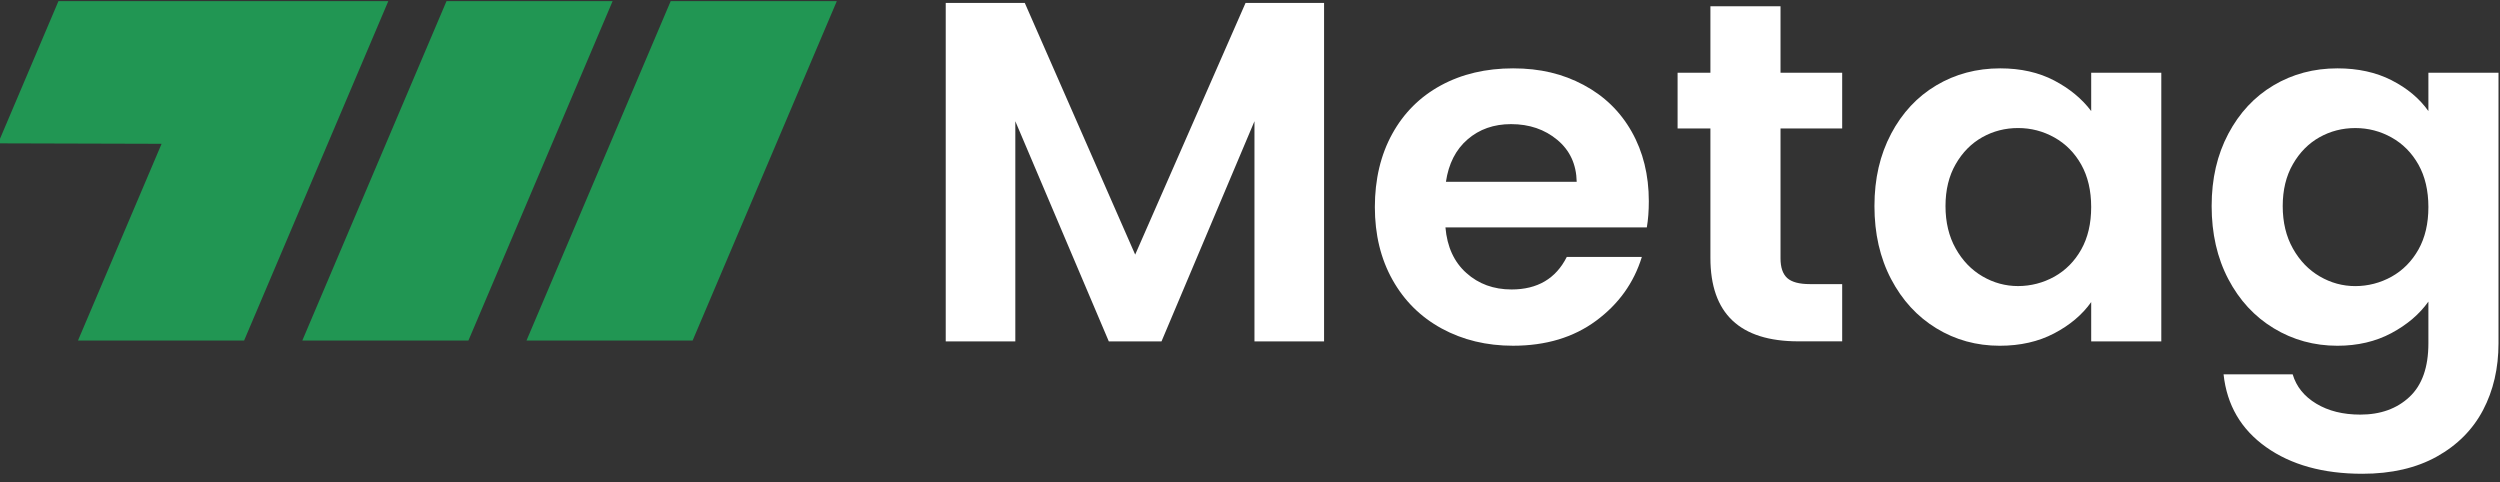 <?xml version="1.0" encoding="UTF-8"?> <svg xmlns="http://www.w3.org/2000/svg" width="140" height="27" viewBox="0 0 140 27" fill="none"><rect x="0" y="0" width="140" height="27" fill="#333333" stroke="none"/><g clip-path="url(#clip0_1054_1139)"><path d="M46.862 0.062C44.871 4.747 40.79 14.354 38.787 19.069H29.484L37.559 0.062H46.862Z" fill="#219653"></path><path d="M34.307 0.062C32.317 4.747 28.235 14.354 26.232 19.069H16.93L25.005 0.062H34.307Z" fill="#219653"></path><path d="M9.049 8.053L-0.109 8.027L3.274 0.062H21.746L13.67 19.07H4.367L9.049 8.053Z" fill="#219653"></path><path d="M74.148 0.164V19.118H70.25V6.789L65.044 19.118H62.093L56.858 6.789V19.118H52.961V0.164H57.388L63.57 14.258L69.751 0.164H74.15H74.148Z" fill="white"></path><path d="M92.221 12.734H80.945C81.038 13.821 81.427 14.671 82.115 15.287C82.801 15.903 83.646 16.21 84.648 16.21C86.096 16.21 87.127 15.604 87.739 14.39H91.943C91.497 15.839 90.644 17.029 89.382 17.962C88.119 18.895 86.569 19.361 84.732 19.361C83.247 19.361 81.915 19.039 80.736 18.397C79.557 17.754 78.638 16.845 77.98 15.669C77.321 14.492 76.992 13.134 76.992 11.595C76.992 10.056 77.316 8.671 77.967 7.494C78.616 6.318 79.526 5.413 80.695 4.779C81.865 4.145 83.21 3.828 84.733 3.828C86.256 3.828 87.513 4.136 88.672 4.751C89.832 5.367 90.733 6.24 91.373 7.371C92.013 8.503 92.334 9.801 92.334 11.268C92.334 11.81 92.297 12.3 92.222 12.734H92.221ZM88.295 10.181C88.276 9.203 87.915 8.421 87.209 7.833C86.504 7.245 85.641 6.951 84.62 6.951C83.655 6.951 82.843 7.236 82.184 7.806C81.524 8.377 81.121 9.169 80.972 10.181H88.295Z" fill="white"></path><path d="M99.709 7.193V14.471C99.709 14.977 99.835 15.344 100.085 15.571C100.336 15.797 100.758 15.91 101.352 15.91H103.162V19.115H100.712C97.426 19.115 95.783 17.558 95.783 14.445V7.195H93.945V4.072H95.783V0.352H99.709V4.072H103.162V7.195H99.709V7.193Z" fill="white"></path><path d="M105.9 7.494C106.522 6.318 107.367 5.413 108.434 4.779C109.501 4.145 110.693 3.828 112.012 3.828C113.162 3.828 114.17 4.055 115.033 4.507C115.896 4.96 116.588 5.53 117.107 6.219V4.073H121.033V19.117H117.107V16.917C116.606 17.624 115.914 18.207 115.033 18.669C114.152 19.131 113.135 19.362 111.985 19.362C110.685 19.362 109.502 19.036 108.435 18.384C107.367 17.732 106.523 16.814 105.901 15.628C105.279 14.442 104.969 13.08 104.969 11.541C104.969 10.002 105.279 8.672 105.901 7.494H105.9ZM116.55 9.219C116.178 8.558 115.677 8.052 115.046 7.699C114.415 7.346 113.737 7.17 113.013 7.17C112.29 7.17 111.621 7.342 111.008 7.685C110.396 8.029 109.898 8.531 109.519 9.192C109.138 9.853 108.948 10.636 108.948 11.541C108.948 12.446 109.137 13.238 109.519 13.917C109.899 14.596 110.401 15.116 111.023 15.478C111.645 15.84 112.308 16.02 113.013 16.02C113.719 16.02 114.415 15.843 115.046 15.492C115.677 15.138 116.178 14.632 116.55 13.971C116.921 13.31 117.106 12.518 117.106 11.595C117.106 10.672 116.92 9.88 116.55 9.219Z" fill="white"></path><path d="M133.93 4.495C134.802 4.938 135.489 5.513 135.99 6.22V4.074H139.916V19.227C139.916 20.621 139.628 21.865 139.053 22.961C138.478 24.056 137.615 24.925 136.464 25.568C135.313 26.209 133.922 26.531 132.288 26.531C130.098 26.531 128.301 26.032 126.9 25.037C125.498 24.041 124.705 22.684 124.52 20.964H128.39C128.595 21.652 129.035 22.199 129.713 22.606C130.39 23.014 131.211 23.218 132.176 23.218C133.309 23.218 134.227 22.887 134.932 22.226C135.638 21.565 135.99 20.566 135.99 19.225V16.89C135.489 17.596 134.797 18.185 133.916 18.656C133.034 19.126 132.027 19.362 130.895 19.362C129.595 19.362 128.407 19.036 127.331 18.384C126.254 17.732 125.405 16.814 124.784 15.628C124.162 14.442 123.852 13.08 123.852 11.541C123.852 10.002 124.162 8.672 124.784 7.494C125.406 6.318 126.251 5.413 127.318 4.779C128.385 4.145 129.577 3.828 130.896 3.828C132.046 3.828 133.058 4.05 133.931 4.494L133.93 4.495ZM135.434 9.22C135.062 8.559 134.561 8.053 133.93 7.7C133.299 7.347 132.621 7.171 131.897 7.171C131.174 7.171 130.505 7.343 129.892 7.686C129.28 8.03 128.782 8.532 128.403 9.193C128.022 9.854 127.832 10.637 127.832 11.542C127.832 12.447 128.021 13.239 128.403 13.918C128.783 14.597 129.285 15.117 129.907 15.479C130.529 15.841 131.192 16.022 131.897 16.022C132.603 16.022 133.299 15.845 133.93 15.493C134.561 15.139 135.062 14.633 135.434 13.972C135.805 13.311 135.99 12.519 135.99 11.596C135.99 10.673 135.804 9.881 135.434 9.22Z" fill="white"></path></g><defs><clipPath id="clip0_1054_1139"><rect width="140" height="26.644" fill="white"></rect></clipPath></defs></svg> 